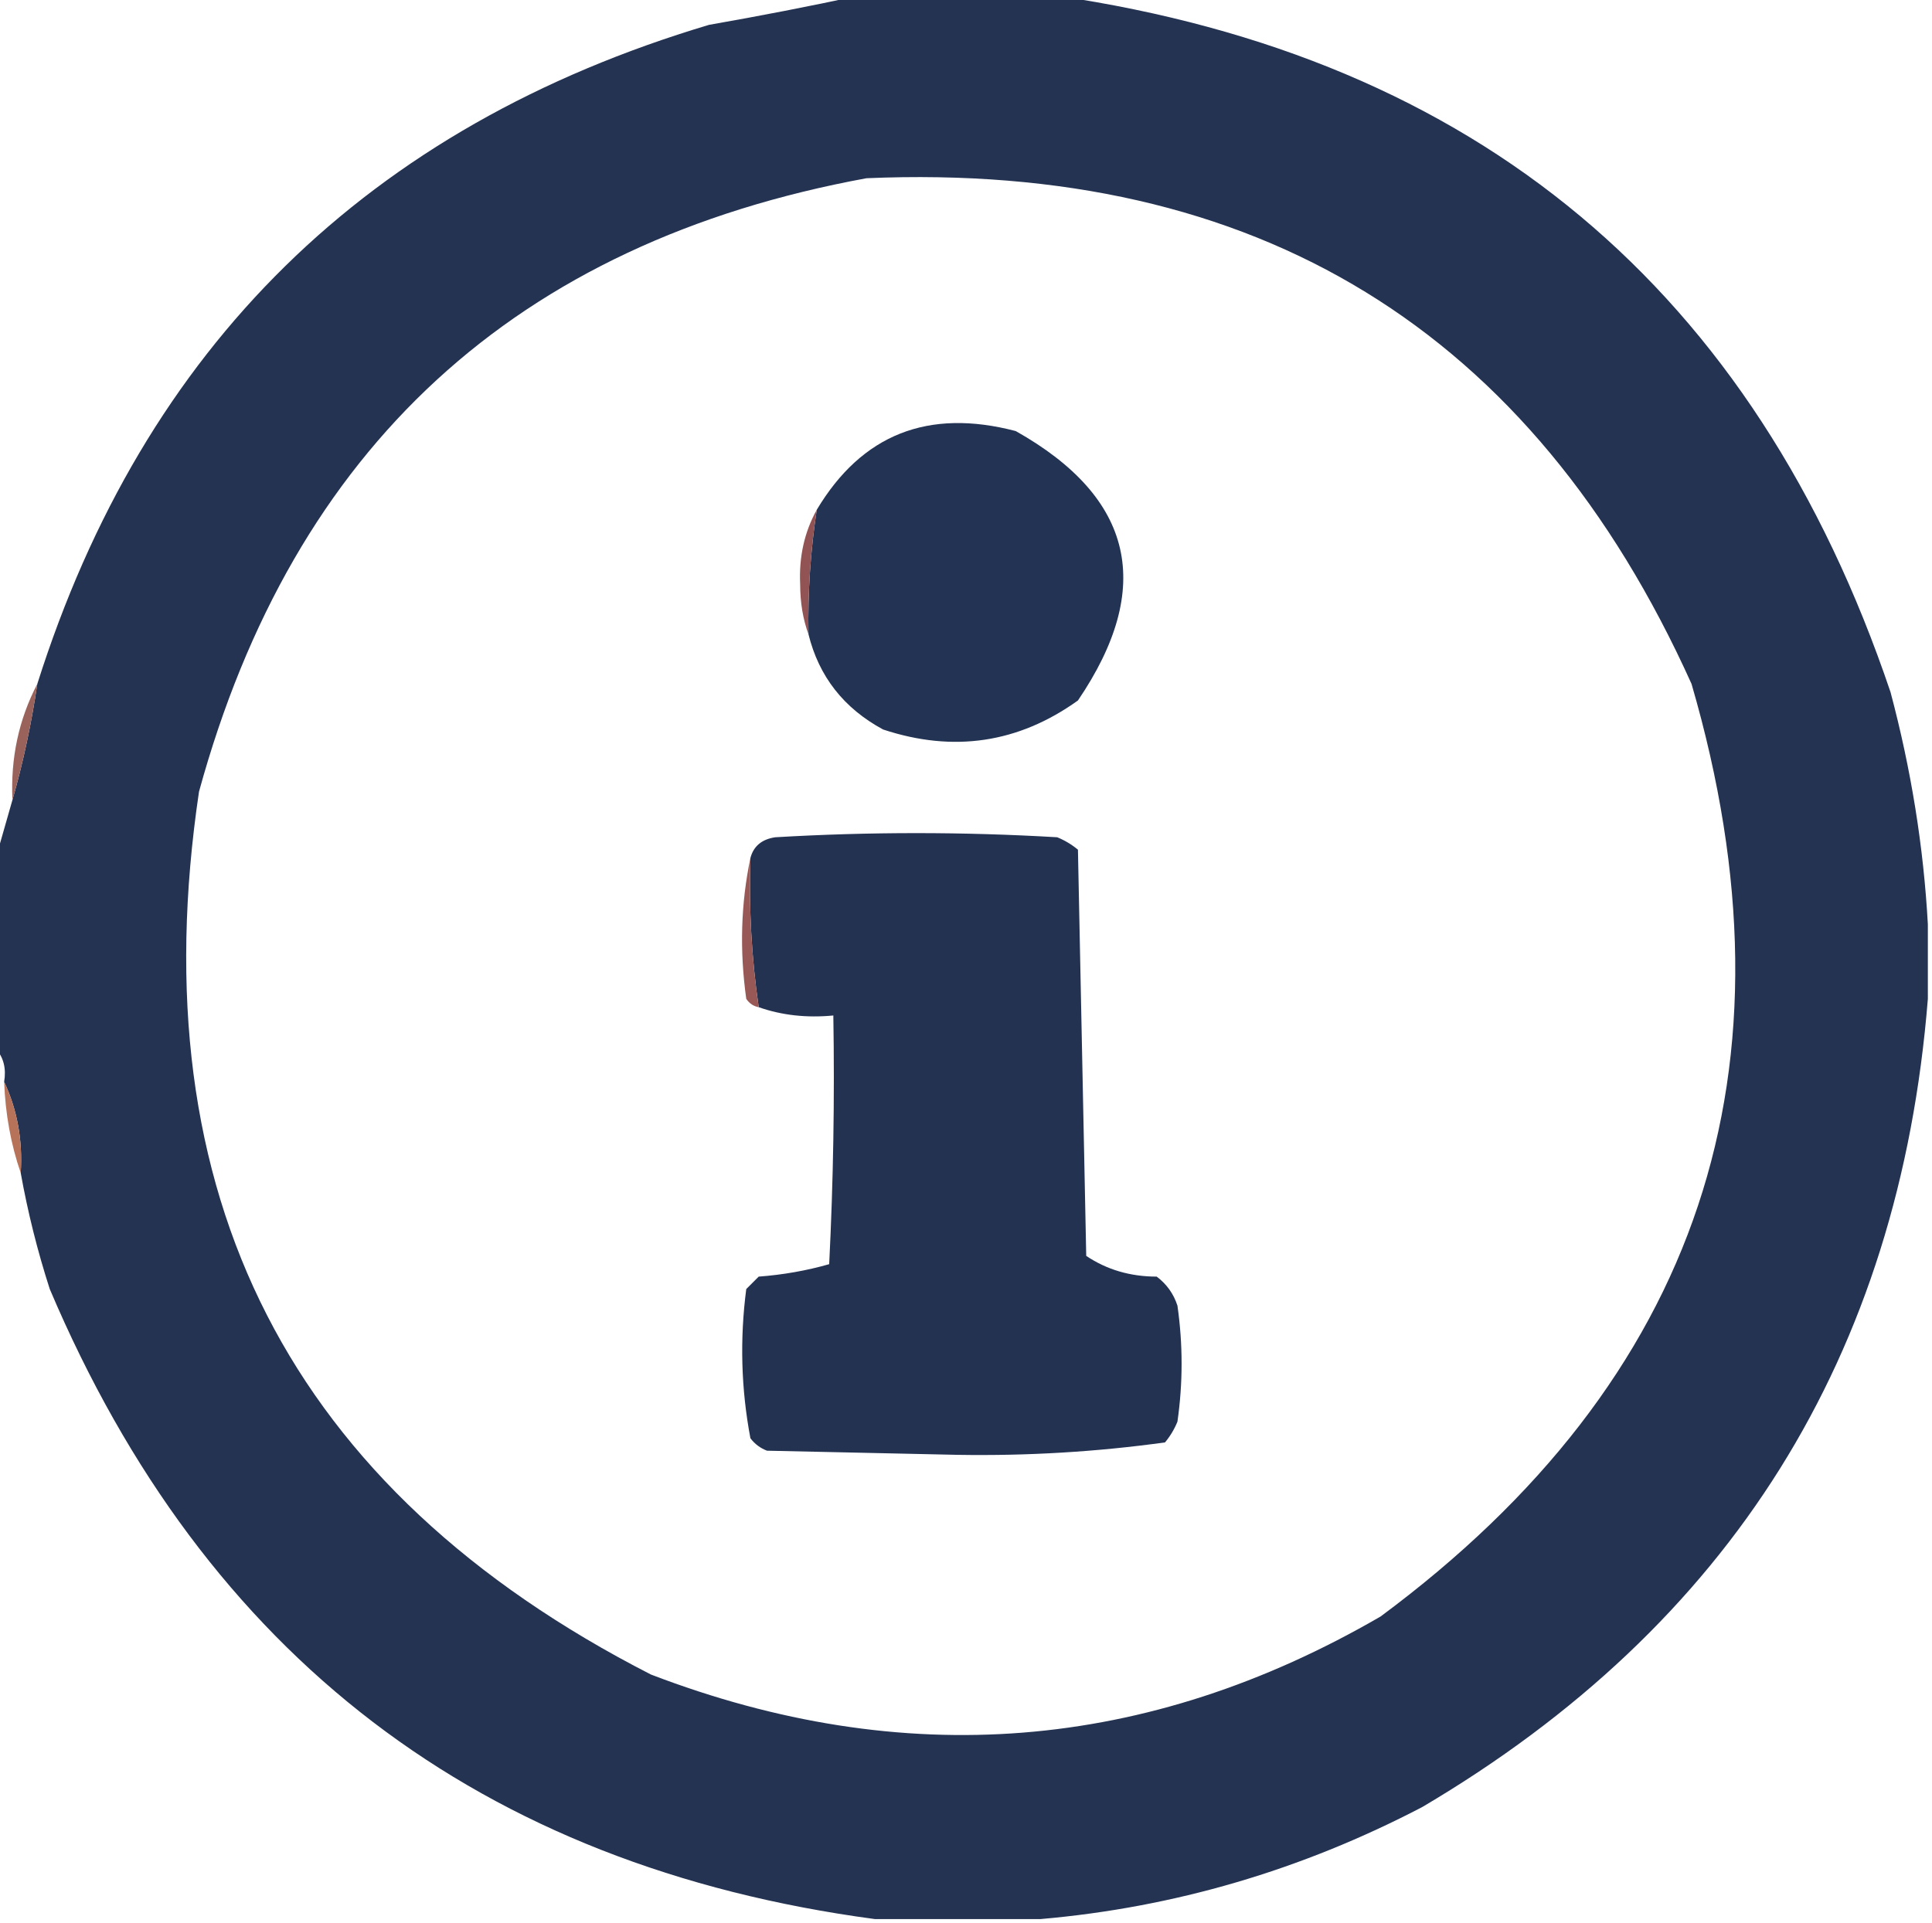 <?xml version="1.0" encoding="UTF-8"?>
<!DOCTYPE svg PUBLIC "-//W3C//DTD SVG 1.1//EN" "http://www.w3.org/Graphics/SVG/1.1/DTD/svg11.dtd">
<svg xmlns="http://www.w3.org/2000/svg" version="1.1" width="233px" height="232px" style="shape-rendering:geometricPrecision; text-rendering:geometricPrecision; image-rendering:optimizeQuality; fill-rule:evenodd; clip-rule:evenodd" xmlns:xlink="http://www.w3.org/1999/xlink">
<g><path style="opacity:1" fill="#243352" d="M 103.5,-0.5 C 111.5,-0.5 119.5,-0.5 127.5,-0.5C 178.102,6.928 211.602,34.928 228,83.5C 230.486,92.828 231.986,102.161 232.5,111.5C 232.5,114.5 232.5,117.5 232.5,120.5C 229.058,163.547 208.725,196.047 171.5,218C 156.93,225.602 141.596,230.102 125.5,231.5C 118.833,231.5 112.167,231.5 105.5,231.5C 57.96,225.131 24.793,199.797 6,155.5C 4.515,150.892 3.348,146.226 2.5,141.5C 2.749,137.542 2.082,133.876 0.5,130.5C 0.768,128.901 0.434,127.568 -0.5,126.5C -0.5,118.833 -0.5,111.167 -0.5,103.5C 0.167,101.167 0.833,98.833 1.5,96.5C 2.784,92.015 3.784,87.349 4.5,82.5C 17.38,41.788 44.38,15.288 85.5,3C 91.657,1.922 97.657,0.755 103.5,-0.5 Z M 104.5,21.5 C 151.598,19.484 184.765,39.817 204,82.5C 217.531,128.941 205.031,166.441 166.5,195C 138.318,211.345 108.985,213.679 78.5,202C 34.933,179.703 16.766,144.203 24,95.5C 35.393,53.937 62.226,29.27 104.5,21.5 Z"/></g>
<g><path style="opacity:1" fill="#233353" d="M 97.5,76.5 C 97.413,71.463 97.746,66.463 98.5,61.5C 103.939,52.4 111.939,49.233 122.5,52C 136.76,60.03 139.26,70.863 130,84.5C 122.824,89.643 114.991,90.81 106.5,88C 101.757,85.435 98.757,81.602 97.5,76.5 Z"/></g>
<g><path style="opacity:1" fill="#915353" d="M 98.5,61.5 C 97.746,66.463 97.413,71.463 97.5,76.5C 96.838,74.697 96.505,72.697 96.5,70.5C 96.343,67.186 97.009,64.186 98.5,61.5 Z"/></g>
<g><path style="opacity:1" fill="#99625b" d="M 4.5,82.5 C 3.784,87.349 2.784,92.015 1.5,96.5C 1.265,91.454 2.265,86.787 4.5,82.5 Z"/></g>
<g><path style="opacity:1" fill="#243252" d="M 91.5,121.5 C 90.636,115.545 90.303,109.545 90.5,103.5C 90.881,102.069 91.881,101.236 93.5,101C 104.833,100.333 116.167,100.333 127.5,101C 128.416,101.374 129.25,101.874 130,102.5C 130.333,118.833 130.667,135.167 131,151.5C 133.48,153.166 136.313,153.999 139.5,154C 140.701,154.903 141.535,156.069 142,157.5C 142.667,162.167 142.667,166.833 142,171.5C 141.626,172.416 141.126,173.25 140.5,174C 132.265,175.138 123.931,175.638 115.5,175.5C 107.833,175.333 100.167,175.167 92.5,175C 91.692,174.692 91.025,174.192 90.5,173.5C 89.376,167.552 89.21,161.552 90,155.5C 90.5,155 91,154.5 91.5,154C 94.426,153.782 97.26,153.282 100,152.5C 100.5,142.506 100.666,132.506 100.5,122.5C 97.287,122.81 94.287,122.477 91.5,121.5 Z"/></g>
<g><path style="opacity:1" fill="#985956" d="M 90.5,103.5 C 90.303,109.545 90.636,115.545 91.5,121.5C 90.883,121.389 90.383,121.056 90,120.5C 89.182,114.651 89.348,108.985 90.5,103.5 Z"/></g>
<g><path style="opacity:1" fill="#b6735a" d="M 0.5,130.5 C 2.082,133.876 2.749,137.542 2.5,141.5C 1.313,138.054 0.646,134.387 0.5,130.5 Z"/></g>
</svg>
